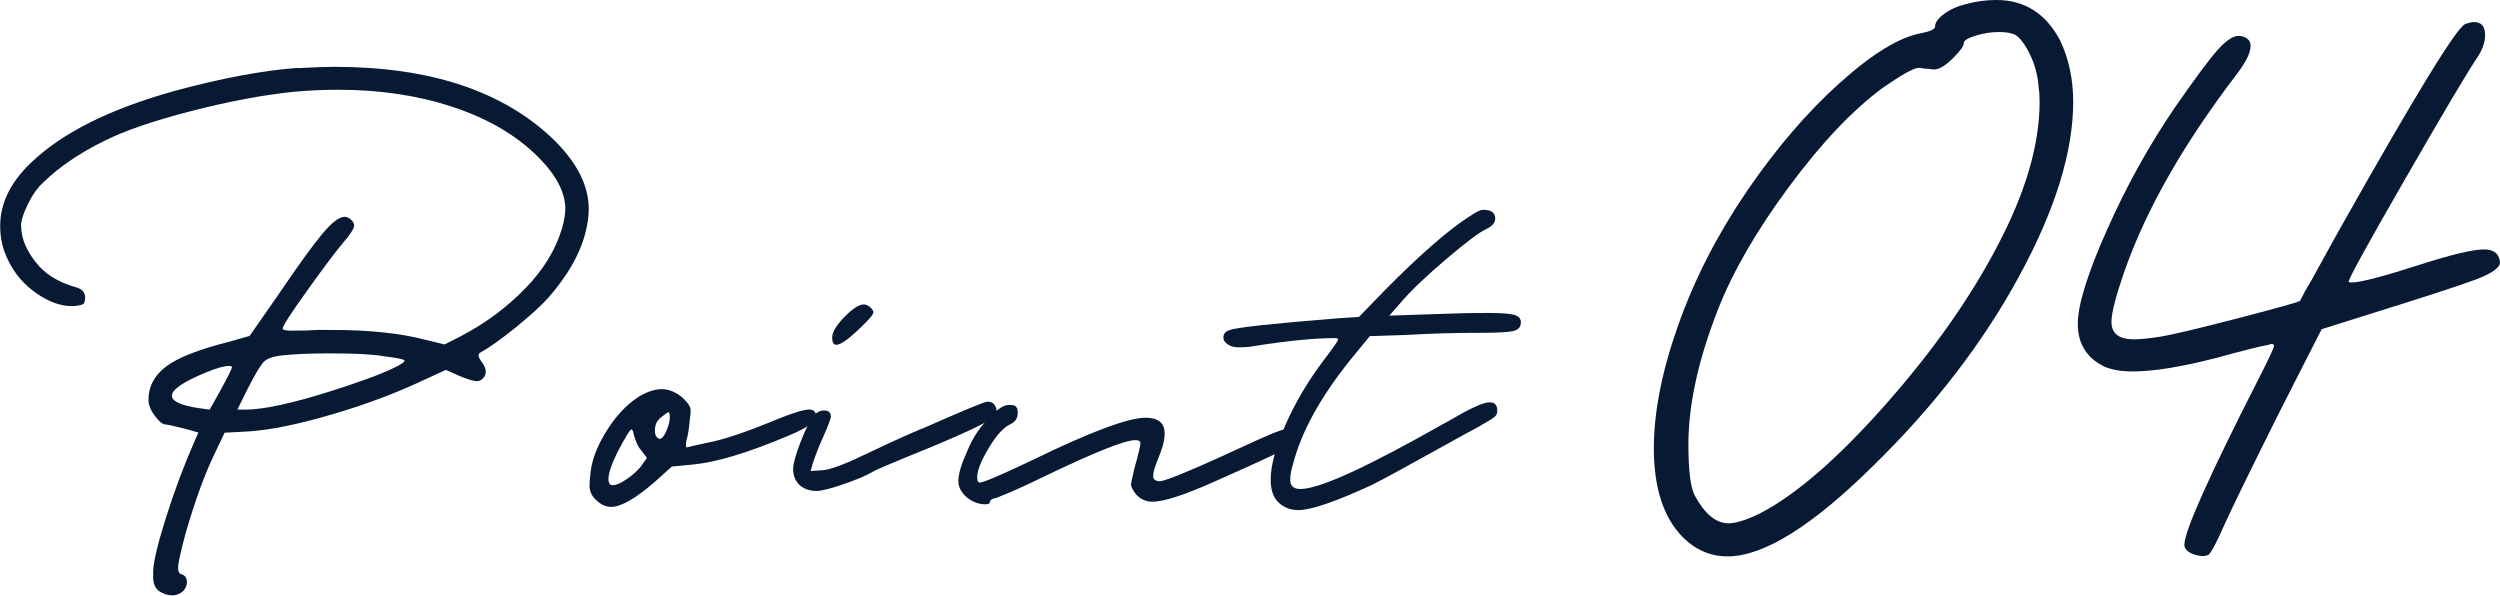 <?xml version="1.0" encoding="UTF-8"?>
<svg id="_レイヤー_2" data-name="レイヤー 2" xmlns="http://www.w3.org/2000/svg" viewBox="0 0 288.07 68.63">
  <defs>
    <style>
      .cls-1 {
        fill: #081933;
      }

      .cls-2 {
        isolation: isolate;
      }
    </style>
  </defs>
  <g id="function_04">
    <g class="cls-2">
      <path class="cls-1" d="M226.72.42c1.08-.28,2.19-.42,3.34-.42,3.23,0,5.67,1.55,7.32,4.65,1,2.11,1.51,4.47,1.51,7.08,0,5.77-2.08,12.48-6.24,20.12-4.16,7.64-9.72,14.88-16.68,21.7-7.1,7.04-12.74,10.56-16.9,10.56-2.01,0-3.77-.77-5.27-2.32-2.15-2.25-3.23-5.63-3.23-10.14,0-4.22.95-8.99,2.85-14.31,1.9-5.32,4.54-10.44,7.91-15.37,3.37-4.93,6.94-9.08,10.71-12.46s6.91-5.28,9.42-5.7c1-.21,1.51-.46,1.51-.74,0-.49.38-1,1.13-1.53s1.63-.9,2.64-1.11ZM232.21,4.01c-.43-.21-1.04-.32-1.83-.32-.93,0-1.85.14-2.74.42-.9.28-1.35.56-1.35.84,0,.35-.43.95-1.29,1.79-.86.85-1.58,1.27-2.15,1.27-.07,0-.22-.02-.43-.05-.22-.03-.4-.05-.54-.05s-.29-.02-.43-.05c-.14-.04-.25-.05-.32-.05-.58,0-1.97.78-4.2,2.32-3.44,2.54-7.03,6.32-10.76,11.35-3.73,5.04-6.46,9.74-8.18,14.1-2.3,5.85-3.44,11.05-3.44,15.63,0,3.03.25,5,.75,5.92,1.15,2.11,2.44,3.17,3.88,3.17.86,0,2.08-.39,3.66-1.16,4.16-2.18,8.97-6.35,14.42-12.52,5.45-6.16,9.76-12.27,12.92-18.32,3.23-6.13,4.84-11.65,4.84-16.58,0-.7-.04-1.23-.11-1.58-.07-1.34-.4-2.6-.97-3.8-.58-1.2-1.15-1.97-1.72-2.32Z"/>
      <path class="cls-1" d="M284.09,2.75c.43-.14.75-.21.97-.21.86,0,1.29.49,1.29,1.48,0,.85-.29,1.69-.86,2.54-1.22,1.83-4,6.51-8.34,14.05-4.34,7.54-6.51,11.48-6.51,11.83,0,.07.11.11.32.11,1,0,3.59-.67,7.75-2.01,3.73-1.2,6.24-1.8,7.53-1.8.79,0,1.33.25,1.61.74.14.28.22.53.22.74,0,.63-.95,1.3-2.85,2.01-1.9.71-6.01,2.04-12.32,4.01l-5.38,1.69-4.95,9.72c-3.37,6.76-5.45,11.02-6.24,12.78-.86,1.97-1.47,3.13-1.83,3.49-.43.21-1.01.2-1.72-.05-.72-.25-1.08-.62-1.08-1.11,0-1.55,2.87-7.96,8.61-19.22,1.15-2.25,1.72-3.48,1.72-3.7,0-.14-.11-.21-.32-.21h-.11c-.07.07-.14.11-.22.11-.86.14-2.84.63-5.92,1.48-4.09,1.06-7.32,1.58-9.69,1.58-1.29,0-2.37-.17-3.23-.53-2.08-.99-3.12-2.64-3.12-4.96,0-2.18,1.13-5.81,3.39-10.88s4.86-9.75,7.8-14.05c2.3-3.31,3.93-5.51,4.9-6.6.97-1.09,1.78-1.64,2.42-1.64h.22c.79.14,1.18.53,1.18,1.16,0,.78-.54,1.87-1.61,3.27-6.67,8.73-11.19,16.93-13.56,24.61-.58,1.83-.86,3.13-.86,3.91,0,1.34.86,2.01,2.58,2.01.79,0,1.83-.11,3.12-.32,1.29-.21,4.25-.91,8.88-2.11,4.63-1.2,7.01-1.87,7.16-2.01l.54-1.06c.43-.7,1.06-1.81,1.88-3.33.82-1.51,1.6-2.9,2.31-4.17,8.61-15.28,13.38-23.06,14.32-23.34Z"/>
    </g>
    <g class="cls-2">
      <path class="cls-1" d="M34.27,7.85c1.97-.1,3.39-.15,4.27-.15,11.04,0,19.45,2.8,25.26,8.39,2.69,2.64,4.04,5.31,4.04,8.01,0,.81-.13,1.73-.39,2.74-.62,2.44-2.05,4.93-4.27,7.47-.88.97-2.14,2.11-3.77,3.43-1.63,1.32-2.99,2.29-4.08,2.9-.31.15-.23.53.23,1.14.41.56.52,1.07.31,1.53-.26.41-.57.61-.93.61s-1.04-.2-2.02-.61l-1.55-.69-2.64,1.22c-3.26,1.53-6.81,2.85-10.65,3.96-3.83,1.12-6.97,1.75-9.4,1.91l-2.8.15-1.09,2.29c-1.14,2.34-2.25,5.36-3.34,9.07-.62,2.29-.93,3.69-.93,4.19,0,.46.13.71.39.76.36.1.57.35.62.76.05.41-.08.79-.39,1.14-.36.35-.8.53-1.32.53s-1.04-.18-1.55-.53c-.42-.36-.62-.87-.62-1.53v-.76c.05-1.17.57-3.29,1.55-6.37s2.05-5.91,3.19-8.5l.47-1.07-1.63-.46c-1.24-.3-1.94-.46-2.1-.46-.36,0-.79-.33-1.28-.99-.49-.66-.74-1.27-.74-1.83,0-1.58.69-2.87,2.06-3.89,1.37-1.02,3.77-1.96,7.19-2.82l2.41-.69,3.34-4.8c2.28-3.36,3.96-5.68,5.05-6.98,1.09-1.3,1.94-1.94,2.56-1.94.26,0,.52.13.78.38.21.2.31.41.31.61,0,.36-.44,1.04-1.32,2.06-.78.91-2.13,2.71-4.04,5.38-1.92,2.67-2.88,4.16-2.88,4.46,0,.15.36.23,1.09.23,1.04,0,1.99-.02,2.88-.08h1.79c4.25,0,7.82.38,10.72,1.14l2.18.53,1.94-.99c2.8-1.47,5.24-3.29,7.34-5.45,2.1-2.16,3.51-4.46,4.24-6.9.26-.91.39-1.68.39-2.29,0-1.93-1.09-3.97-3.26-6.1-2.49-2.44-5.72-4.32-9.71-5.64-3.99-1.32-8.39-1.98-13.21-1.98-1.66,0-3.34.08-5.05.23-3.52.36-7.46,1.09-11.81,2.21-4.35,1.12-7.69,2.26-10.03,3.43-2.9,1.42-5.26,3.03-7.07,4.8-.67.61-1.27,1.45-1.79,2.52-.52,1.07-.78,1.88-.78,2.44,0,1.58.7,3.15,2.1,4.73,1.04,1.12,2.49,1.93,4.35,2.44.62.2.93.58.93,1.14,0,.41-.08.66-.23.76-.16.1-.52.18-1.09.23h-.23c-1.3,0-2.66-.5-4.08-1.49-1.43-.99-2.5-2.25-3.23-3.77-.62-1.22-.93-2.54-.93-3.97,0-2.59,1.17-5.01,3.5-7.24,3.57-3.46,9.09-6.23,16.55-8.31,5.39-1.47,10.13-2.36,14.22-2.67ZM26.73,42.32c0-.1-.1-.15-.31-.15-.62,0-1.53.26-2.72.76-2.59,1.07-3.89,1.96-3.89,2.67,0,.66,1.09,1.14,3.26,1.45l1.09.15,1.32-2.36c.83-1.53,1.24-2.36,1.24-2.52ZM44.06,41.02c-1.24-.2-3.26-.3-6.06-.3-2.28,0-4.09.08-5.44.23-1.04.1-1.75.34-2.14.72-.39.38-1.02,1.44-1.9,3.17l-1.17,2.36h.93c2.12,0,5.49-.74,10.1-2.21,1.29-.41,2.6-.85,3.92-1.33,1.32-.48,2.37-.91,3.15-1.3.78-.38,1.17-.65,1.17-.8s-.86-.33-2.56-.53Z"/>
      <path class="cls-1" d="M73.52,45.75c1.04-.61,1.94-.91,2.72-.91s1.55.3,2.33.91c.67.61,1.01,1.12,1.01,1.53,0,.36-.03.66-.08.91-.1,1.17-.23,2.01-.39,2.52-.1.56-.1.84,0,.84l.39-.08c.16-.05.83-.2,2.02-.46,1.76-.31,4.48-1.22,8.16-2.75,1.76-.71,2.95-1.07,3.58-1.07.36,0,.59.13.7.38.05.1.08.26.08.46,0,.56-1.04,1.27-3.11,2.14-4.66,1.98-8.37,3.1-11.11,3.36l-2.41.23-1.94,1.75c-2.23,1.93-3.91,2.9-5.05,2.9-.62,0-1.22-.28-1.79-.84-.47-.46-.7-.99-.7-1.6,0-.46.03-.84.08-1.14.1-1.58.7-3.25,1.79-5.03,1.09-1.78,2.33-3.13,3.73-4.04ZM73.91,51.93c-.26-.3-.47-.66-.62-1.07-.16-.41-.26-.74-.31-.99-.05-.25-.13-.38-.23-.38-.16,0-.7.89-1.63,2.67-.67,1.37-1.01,2.39-1.01,3.05,0,.41.13.64.39.69h.16c.36,0,.88-.23,1.55-.69.67-.46,1.22-.94,1.63-1.45l.7-.99-.62-.84ZM75.93,50.56h.08c.26,0,.52-.3.78-.91.26-.61.39-1.12.39-1.53s-.05-.61-.16-.61-.36.18-.78.53c-.52.36-.78.89-.78,1.6,0,.46.16.76.47.91Z"/>
      <path class="cls-1" d="M106.23,49.41c4.71-2.08,7.23-3.13,7.54-3.13.72,0,1.09.46,1.09,1.37,0,.56-3.42,2.21-10.26,4.96-2.49,1.02-3.83,1.6-4.04,1.75-.67.41-1.78.88-3.3,1.41-1.53.53-2.58.8-3.15.8-.83,0-1.49-.23-1.98-.69-.49-.46-.74-1.07-.74-1.83,0-.61.3-1.68.89-3.2.59-1.53,1.13-2.54,1.59-3.05.31-.35.7-.52,1.17-.5.47.03.7.27.7.72,0,.2-.31,1.02-.93,2.44-.36.76-.75,1.75-1.17,2.97l-.23.84,1.32-.08c.67-.05,1.66-.35,2.95-.91.26-.1.82-.35,1.67-.76.85-.41,1.94-.91,3.26-1.53,1.32-.61,2.53-1.14,3.61-1.6ZM97.3,36.53c.93-.97,1.68-1.45,2.25-1.45.26,0,.52.13.78.38.21.2.31.38.31.53,0,.26-.6.94-1.79,2.06-1.19,1.12-2.02,1.68-2.49,1.68-.31,0-.47-.28-.47-.84,0-.61.47-1.4,1.4-2.36Z"/>
      <path class="cls-1" d="M114,48.12c.93-.97,1.66-1.45,2.18-1.45h.23c.21,0,.35.01.43.04.08.03.16.08.23.15.08.08.13.17.16.27.03.1.04.25.04.46,0,.61-.29,1.04-.86,1.3-.78.36-1.61,1.27-2.49,2.75-.88,1.47-1.32,2.59-1.32,3.35,0,.36.08.56.23.61h.08c.41,0,2.44-.86,6.06-2.59,6.68-3.25,11.03-4.88,13.06-4.88.67,0,1.22.15,1.63.46.36.31.54.76.54,1.37,0,.76-.26,1.75-.78,2.97-.36.86-.54,1.5-.54,1.91s.26.61.78.61c.67,0,4.4-1.58,11.19-4.73,2.12-.97,3.5-1.45,4.12-1.45.52,0,.78.3.78.91,0,.46-.53.97-1.59,1.53-1.06.56-3.77,1.81-8.12,3.74-3.52,1.58-5.93,2.36-7.23,2.36-.83,0-1.5-.33-2.02-.99-.31-.46-.47-.79-.47-.99,0-.1.13-.71.39-1.83.47-1.68.7-2.64.7-2.9s-.18-.38-.54-.38h-.08c-1.19,0-4.74,1.42-10.65,4.27-1.97.97-3.73,1.75-5.28,2.36-.52.1-.78.26-.78.46s-.18.3-.54.3c-.78,0-1.5-.28-2.18-.84-.62-.56-.93-1.17-.93-1.83,0-.81.34-1.96,1.01-3.43.62-1.53,1.48-2.82,2.56-3.89Z"/>
      <path class="cls-1" d="M169.1,25.09c.88-.61,1.48-.92,1.79-.92.93,0,1.4.33,1.4.99,0,.51-.34.91-1.01,1.22-.78.36-2.31,1.5-4.58,3.43-2.28,1.93-4.02,3.58-5.21,4.96l-1.4,1.6,6.92-.23c1.24-.05,2.72-.08,4.43-.08,1.55,0,2.58.08,3.07.23.49.15.74.43.74.84,0,.51-.26.84-.78.99s-1.76.23-3.73.23c-3.11,0-5.91.08-8.39.23l-4.51.15-2.25,2.75c-3.47,4.32-5.67,8.34-6.61,12.05-.21.66-.31,1.25-.31,1.75,0,.71.39,1.07,1.17,1.07,2.18,0,7.69-2.52,16.55-7.55.21-.1.62-.33,1.24-.69.62-.36,1.13-.64,1.52-.84.39-.2.83-.41,1.32-.61.49-.2.89-.3,1.21-.3.57,0,.85.33.85.99,0,.3-.12.55-.35.72-.23.18-.79.52-1.67,1.03-.78.41-2.69,1.46-5.75,3.16-3.06,1.7-5.28,2.91-6.68,3.62-4.2,1.93-7.02,2.9-8.47,2.9-.93,0-1.71-.31-2.33-.92-.57-.56-.86-1.42-.86-2.59,0-1.63.57-3.74,1.71-6.33,1.14-2.59,2.62-5.08,4.43-7.47,1.09-1.42,1.63-2.21,1.63-2.36,0-.1-.13-.15-.39-.15-2.28,0-5.36.3-9.25.91-.47.1-1.04.15-1.71.15-.47,0-.8-.05-1.01-.15-.57-.25-.86-.58-.86-.99s.23-.69.7-.84c.78-.31,4.97-.76,12.59-1.37l2.33-.15,3.03-3.13c3.94-3.97,7.1-6.74,9.48-8.31Z"/>
    </g>
  </g>
</svg>